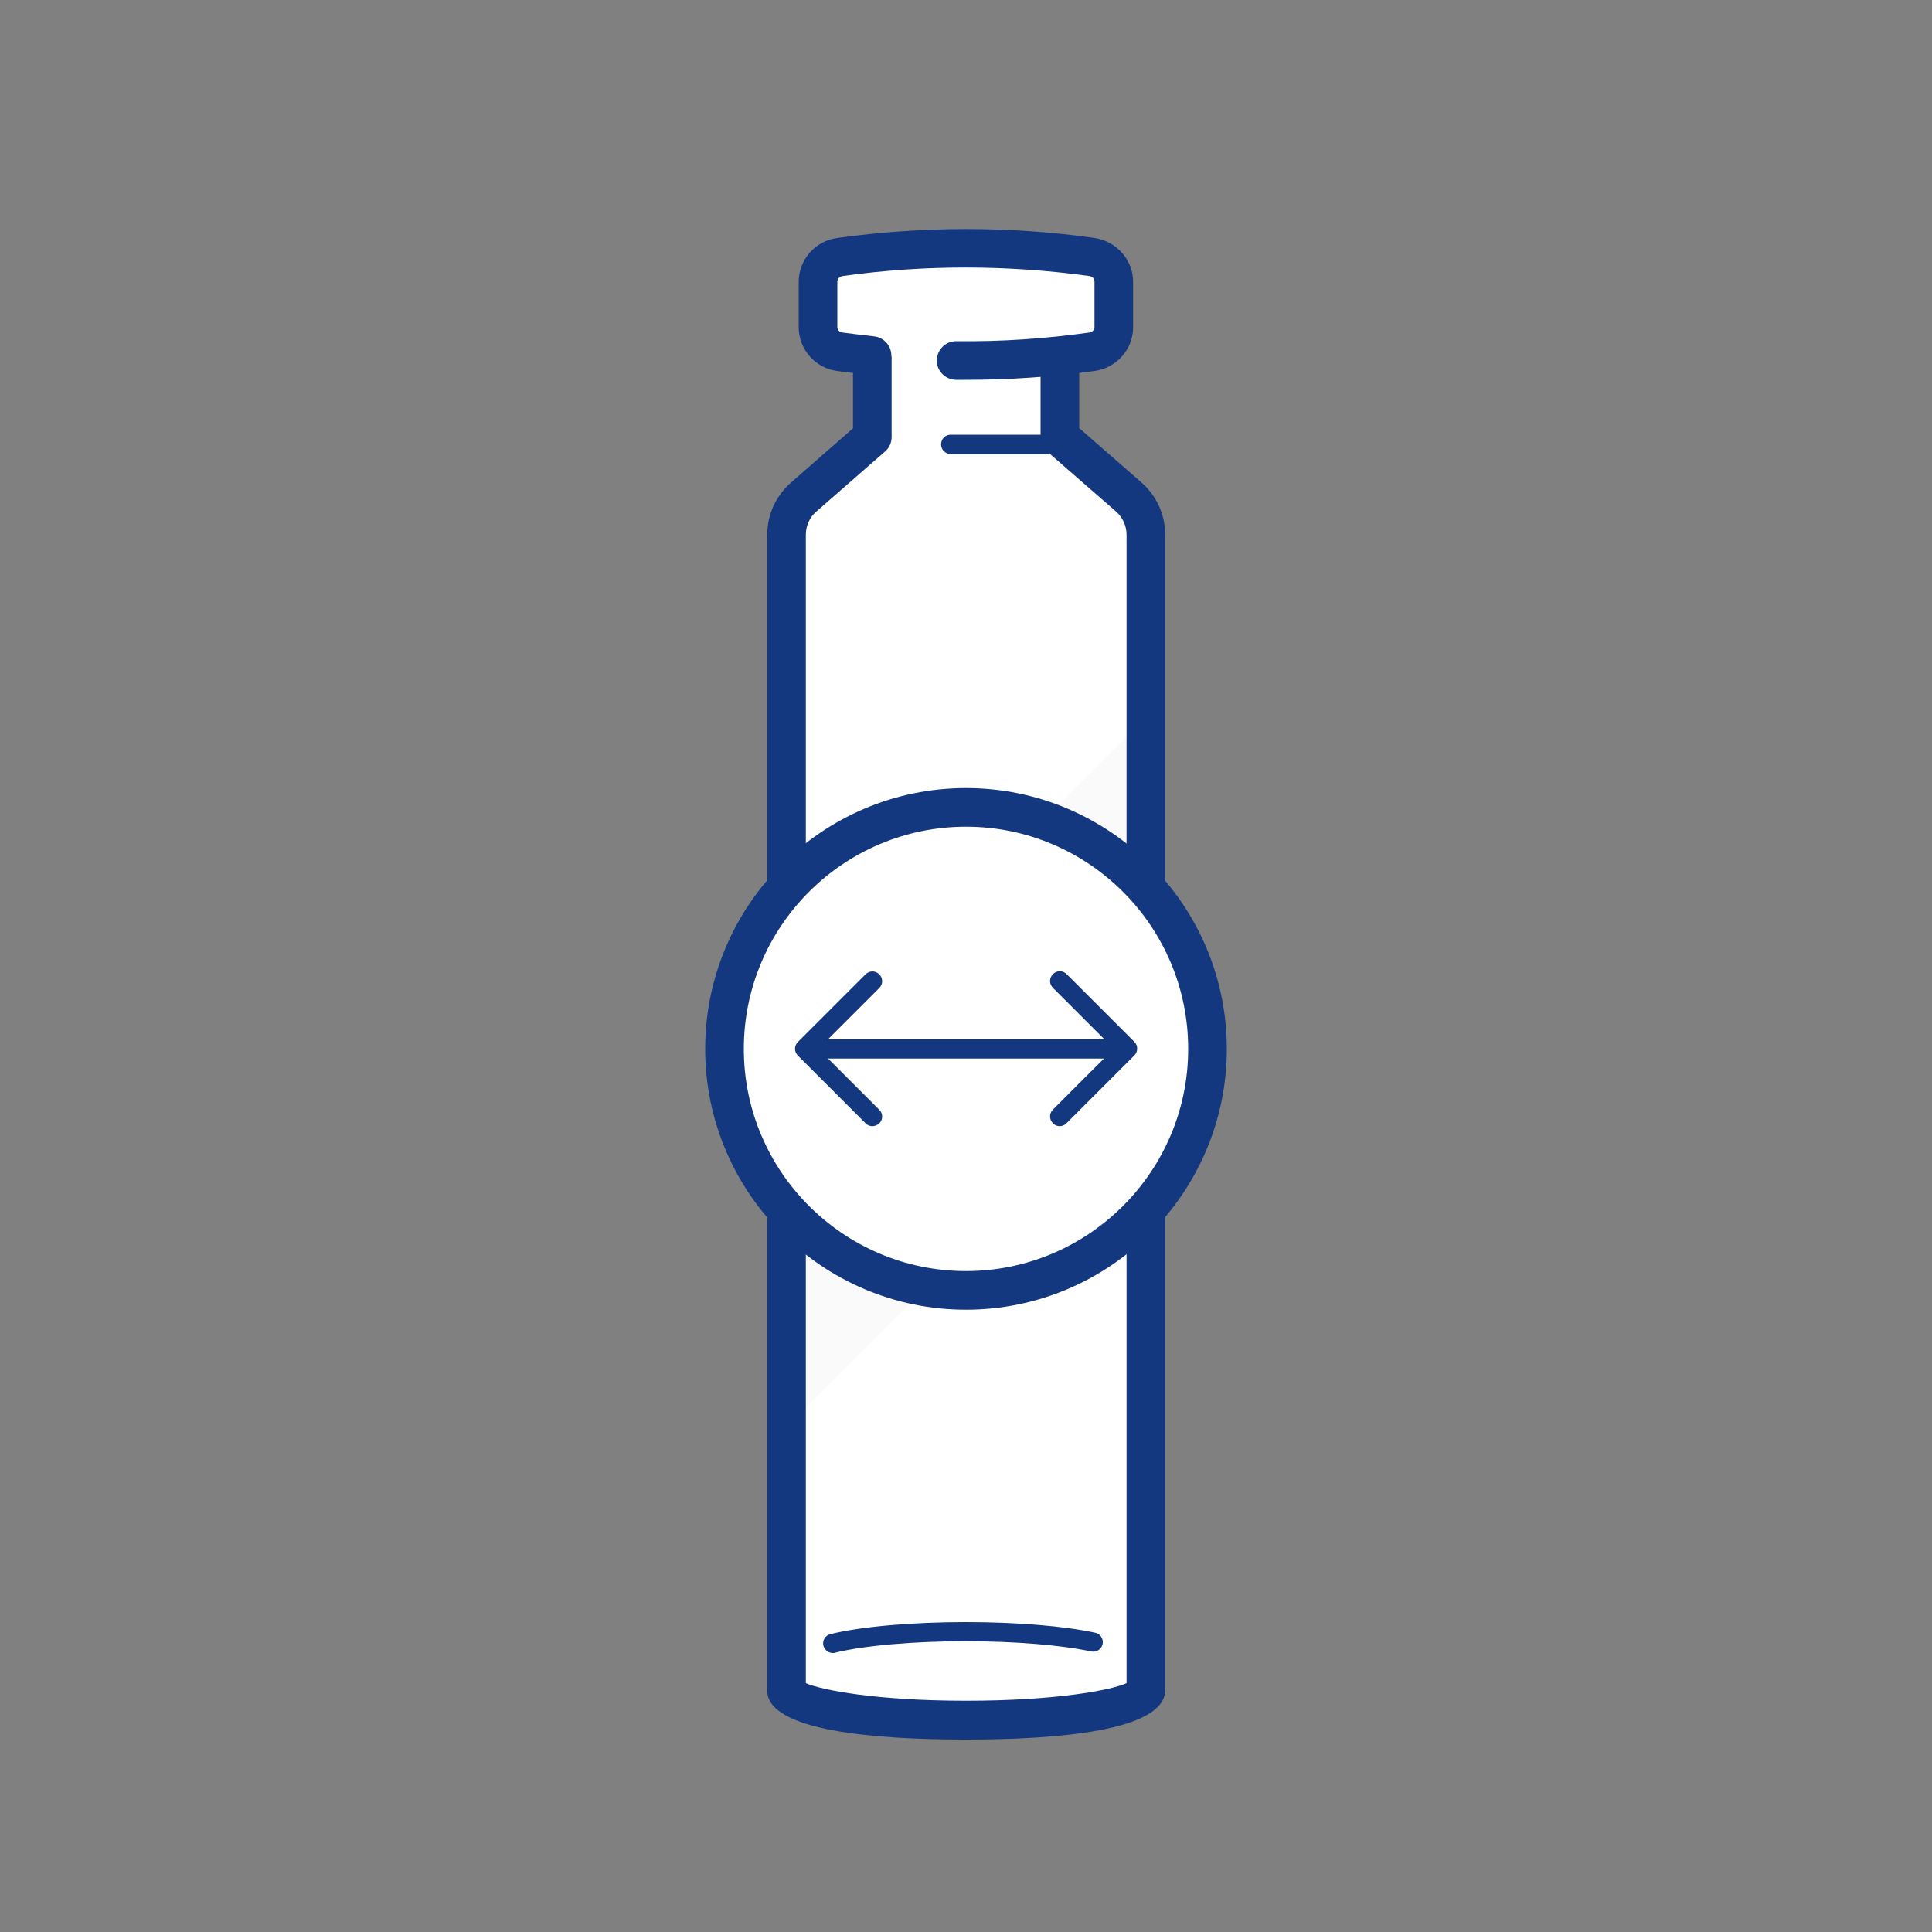 <?xml version="1.0" encoding="utf-8"?>
<!-- Generator: Adobe Illustrator 27.7.0, SVG Export Plug-In . SVG Version: 6.00 Build 0)  -->
<svg version="1.1" id="Layer_1" xmlns="http://www.w3.org/2000/svg" xmlns:xlink="http://www.w3.org/1999/xlink" x="0px" y="0px"
	 viewBox="0 0 100 100" style="enable-background:new 0 0 100 100;" xml:space="preserve">
<rect x="0" y="0" width="100" height="100" fill="#808080" stroke="none"/>
<style type="text/css">
	.st0{fill:#FFFFFF;}
	.st1{opacity:0.3;clip-path:url(#SVGID_00000000187970779941748980000016005363639496372640_);}
	.st2{fill:#EDEDED;}
	.st3{fill:#14387F;}
</style>
<g>
	<g>
		<g>
			<g>
				<g>
					<g>
						<g>
							<g>
								<g>
									<g>
										<g>
											<path class="st0" d="M54.85,18.66v3.96l3.57,3.11c0.56,0.49,0.89,1.2,0.89,1.95v59.81c0,0.84-4.17,1.54-9.31,1.54
												s-9.29-0.7-9.29-1.54V27.68c0-0.75,0.32-1.46,0.88-1.95l3.56-3.11V18.4"/>
										</g>
									</g>
								</g>
							</g>
						</g>
					</g>
				</g>
			</g>
		</g>
	</g>
	<g>
		<defs>
			<path id="SVGID_1_" d="M59.3,30.66V87.5c0,0.84-4.16,1.54-9.3,1.54c-5.14,0-9.3-0.7-9.3-1.54V28.7c0.97,1,1.93,2.01,3.87,2.01
				c3.86,0,3.86-4,7.72-4C55.9,26.71,56.13,30.2,59.3,30.66z"/>
		</defs>
		<clipPath id="SVGID_00000137110576065543257720000010803682722123394196_">
			<use xlink:href="#SVGID_1_"  style="overflow:visible;"/>
		</clipPath>
		<g style="opacity:0.3;clip-path:url(#SVGID_00000137110576065543257720000010803682722123394196_);">
			<g>
				<g>
					<g>
						<g>
							<g>
								<g>
									<g>
										<g>
											<g>
												
													<rect x="28.34" y="47.43" transform="matrix(0.707 -0.707 0.707 0.707 -22.942 52.313)" class="st2" width="46.67" height="12.83"/>
											</g>
										</g>
									</g>
								</g>
							</g>
						</g>
					</g>
				</g>
			</g>
		</g>
	</g>
	<g>
		<g>
			<g>
				<g>
					<g>
						<g>
							<g>
								<g>
									<g>
										<g>
											<path class="st3" d="M50,90.04c-4.7,0-10.29-0.44-10.29-2.54V27.68c0-1.04,0.45-2.02,1.23-2.7l3.21-2.81V18.4
												c0-0.55,0.45-1,1-1s1,0.45,1,1v4.22c0,0.29-0.12,0.56-0.34,0.75l-3.56,3.11c-0.35,0.3-0.54,0.74-0.54,1.2v59.44
												c0.82,0.36,3.67,0.91,8.29,0.91c4.63,0,7.49-0.54,8.31-0.91V27.68c0-0.46-0.2-0.9-0.54-1.2l-3.57-3.11
												c-0.22-0.19-0.34-0.46-0.34-0.75v-3.96c0-0.55,0.45-1,1-1s1,0.45,1,1v3.5l3.22,2.81c0.78,0.68,1.23,1.67,1.23,2.7v59.81
												C60.3,89.6,54.7,90.04,50,90.04z"/>
										</g>
									</g>
								</g>
							</g>
						</g>
					</g>
				</g>
			</g>
		</g>
	</g>
	<g>
		<g>
			<g>
				<g>
					<g>
						<g>
							<g>
								<g>
									<g>
										<g>
											<path class="st3" d="M43.11,85.56c-0.22,0-0.43-0.15-0.49-0.38c-0.07-0.27,0.1-0.54,0.37-0.6
												c1.58-0.39,4.2-0.62,6.99-0.62c2.65,0,5.09,0.2,6.71,0.55c0.27,0.06,0.44,0.33,0.38,0.59c-0.06,0.27-0.33,0.44-0.59,0.38
												c-1.53-0.33-3.95-0.53-6.49-0.53c-2.72,0-5.24,0.22-6.75,0.59C43.19,85.56,43.15,85.56,43.11,85.56z"/>
										</g>
									</g>
								</g>
							</g>
						</g>
					</g>
				</g>
			</g>
		</g>
	</g>
	<g>
		<g>
			<g>
				<g>
					<g>
						<g>
							<g>
								<g>
									<g>
										<g>
											<path class="st0" d="M45.14,18.4c-0.54-0.06-1.14-0.12-1.68-0.2l0,0c-0.64-0.09-1.11-0.64-1.11-1.28v-2.34
												c0-0.65,0.48-1.19,1.12-1.28l0.07-0.01c4.3-0.6,8.65-0.6,12.95,0l0.07,0.01c0.64,0.09,1.12,0.64,1.12,1.28v2.34
												c0,0.65-0.48,1.19-1.11,1.28l0,0c-2.34,0.33-4.69,0.48-7.05,0.46"/>
										</g>
									</g>
								</g>
							</g>
						</g>
					</g>
				</g>
			</g>
		</g>
		<g>
			<g>
				<g>
					<g>
						<g>
							<g>
								<g>
									<g>
										<g>
											<path class="st3" d="M49.98,19.66c-0.17,0-0.33,0-0.5,0c-0.55-0.01-1-0.46-0.99-1.01c0.01-0.55,0.45-0.99,1-0.99
												c0,0,0.01,0,0.01,0c2.31,0.03,4.62-0.13,6.9-0.45c0.15-0.02,0.25-0.15,0.25-0.29v-2.34c0-0.15-0.11-0.27-0.25-0.29
												c-4.27-0.59-8.54-0.59-12.74-0.01c-0.21,0.03-0.32,0.15-0.32,0.3v2.34c0,0.15,0.11,0.27,0.25,0.29
												c0.53,0.07,1.12,0.14,1.65,0.2c0.55,0.06,0.95,0.55,0.89,1.1c-0.06,0.55-0.55,0.95-1.1,0.89
												c-0.55-0.06-1.17-0.12-1.72-0.2c-1.13-0.16-1.97-1.13-1.97-2.27v-2.34c0-1.14,0.85-2.12,1.98-2.27
												c4.46-0.62,8.91-0.62,13.29-0.01c1.19,0.17,2.04,1.14,2.04,2.28v2.34c0,1.14-0.85,2.11-1.98,2.27
												C54.48,19.51,52.22,19.66,49.98,19.66z"/>
										</g>
									</g>
								</g>
							</g>
						</g>
					</g>
				</g>
			</g>
		</g>
	</g>
	<g>
		<g>
			<g>
				<g>
					<g>
						<g>
							<g>
								<g>
									<g>
										<g>
											<path class="st3" d="M54.13,23.5h-4.92c-0.28,0-0.5-0.22-0.5-0.5s0.22-0.5,0.5-0.5h4.92c0.28,0,0.5,0.22,0.5,0.5
												S54.41,23.5,54.13,23.5z"/>
										</g>
									</g>
								</g>
							</g>
						</g>
					</g>
				</g>
			</g>
		</g>
	</g>
	<g>
		<g>
			<g>
				<g>
					<g>
						<g>
							<g>
								<g>
									<g>
										<g>
											<g>
												<circle class="st0" cx="50" cy="54.29" r="12.5"/>
											</g>
										</g>
									</g>
								</g>
							</g>
						</g>
					</g>
				</g>
			</g>
			<g>
				<g>
					<g>
						<g>
							<g>
								<g>
									<g>
										<g>
											<g>
												<path class="st3" d="M50,67.79c-7.44,0-13.5-6.06-13.5-13.5s6.06-13.5,13.5-13.5s13.5,6.06,13.5,13.5
													S57.44,67.79,50,67.79z M50,42.79c-6.34,0-11.5,5.16-11.5,11.5s5.16,11.5,11.5,11.5s11.5-5.16,11.5-11.5
													S56.34,42.79,50,42.79z"/>
											</g>
										</g>
									</g>
								</g>
							</g>
						</g>
					</g>
				</g>
			</g>
		</g>
		<g>
			<g>
				<g>
					<g>
						<g>
							<g>
								<g>
									<g>
										<g>
											<g>
												<g>
													<path class="st3" d="M57.96,54.79H41.92c-0.28,0-0.5-0.22-0.5-0.5s0.22-0.5,0.5-0.5h16.04c0.28,0,0.5,0.22,0.5,0.5
														S58.23,54.79,57.96,54.79z"/>
												</g>
											</g>
										</g>
									</g>
								</g>
							</g>
						</g>
					</g>
				</g>
			</g>
			<g>
				<g>
					<g>
						<g>
							<g>
								<g>
									<g>
										<g>
											<g>
												<g>
													<path class="st3" d="M54.85,58.29c-0.13,0-0.26-0.05-0.35-0.15c-0.2-0.2-0.2-0.51,0-0.71l3.15-3.15l-3.15-3.15
														c-0.2-0.2-0.2-0.51,0-0.71s0.51-0.2,0.71,0l3.5,3.5c0.2,0.2,0.2,0.51,0,0.71l-3.5,3.5
														C55.11,58.24,54.98,58.29,54.85,58.29z"/>
												</g>
											</g>
										</g>
									</g>
								</g>
							</g>
						</g>
					</g>
				</g>
			</g>
			<g>
				<g>
					<g>
						<g>
							<g>
								<g>
									<g>
										<g>
											<g>
												<g>
													<path class="st3" d="M45.15,58.29c-0.13,0-0.26-0.05-0.35-0.15l-3.5-3.5c-0.2-0.2-0.2-0.51,0-0.71l3.5-3.5
														c0.2-0.2,0.51-0.2,0.71,0s0.2,0.51,0,0.71l-3.15,3.15l3.15,3.15c0.2,0.2,0.2,0.51,0,0.71
														C45.4,58.24,45.28,58.29,45.15,58.29z"/>
												</g>
											</g>
										</g>
									</g>
								</g>
							</g>
						</g>
					</g>
				</g>
			</g>
		</g>
	</g>
</g>
</svg>
